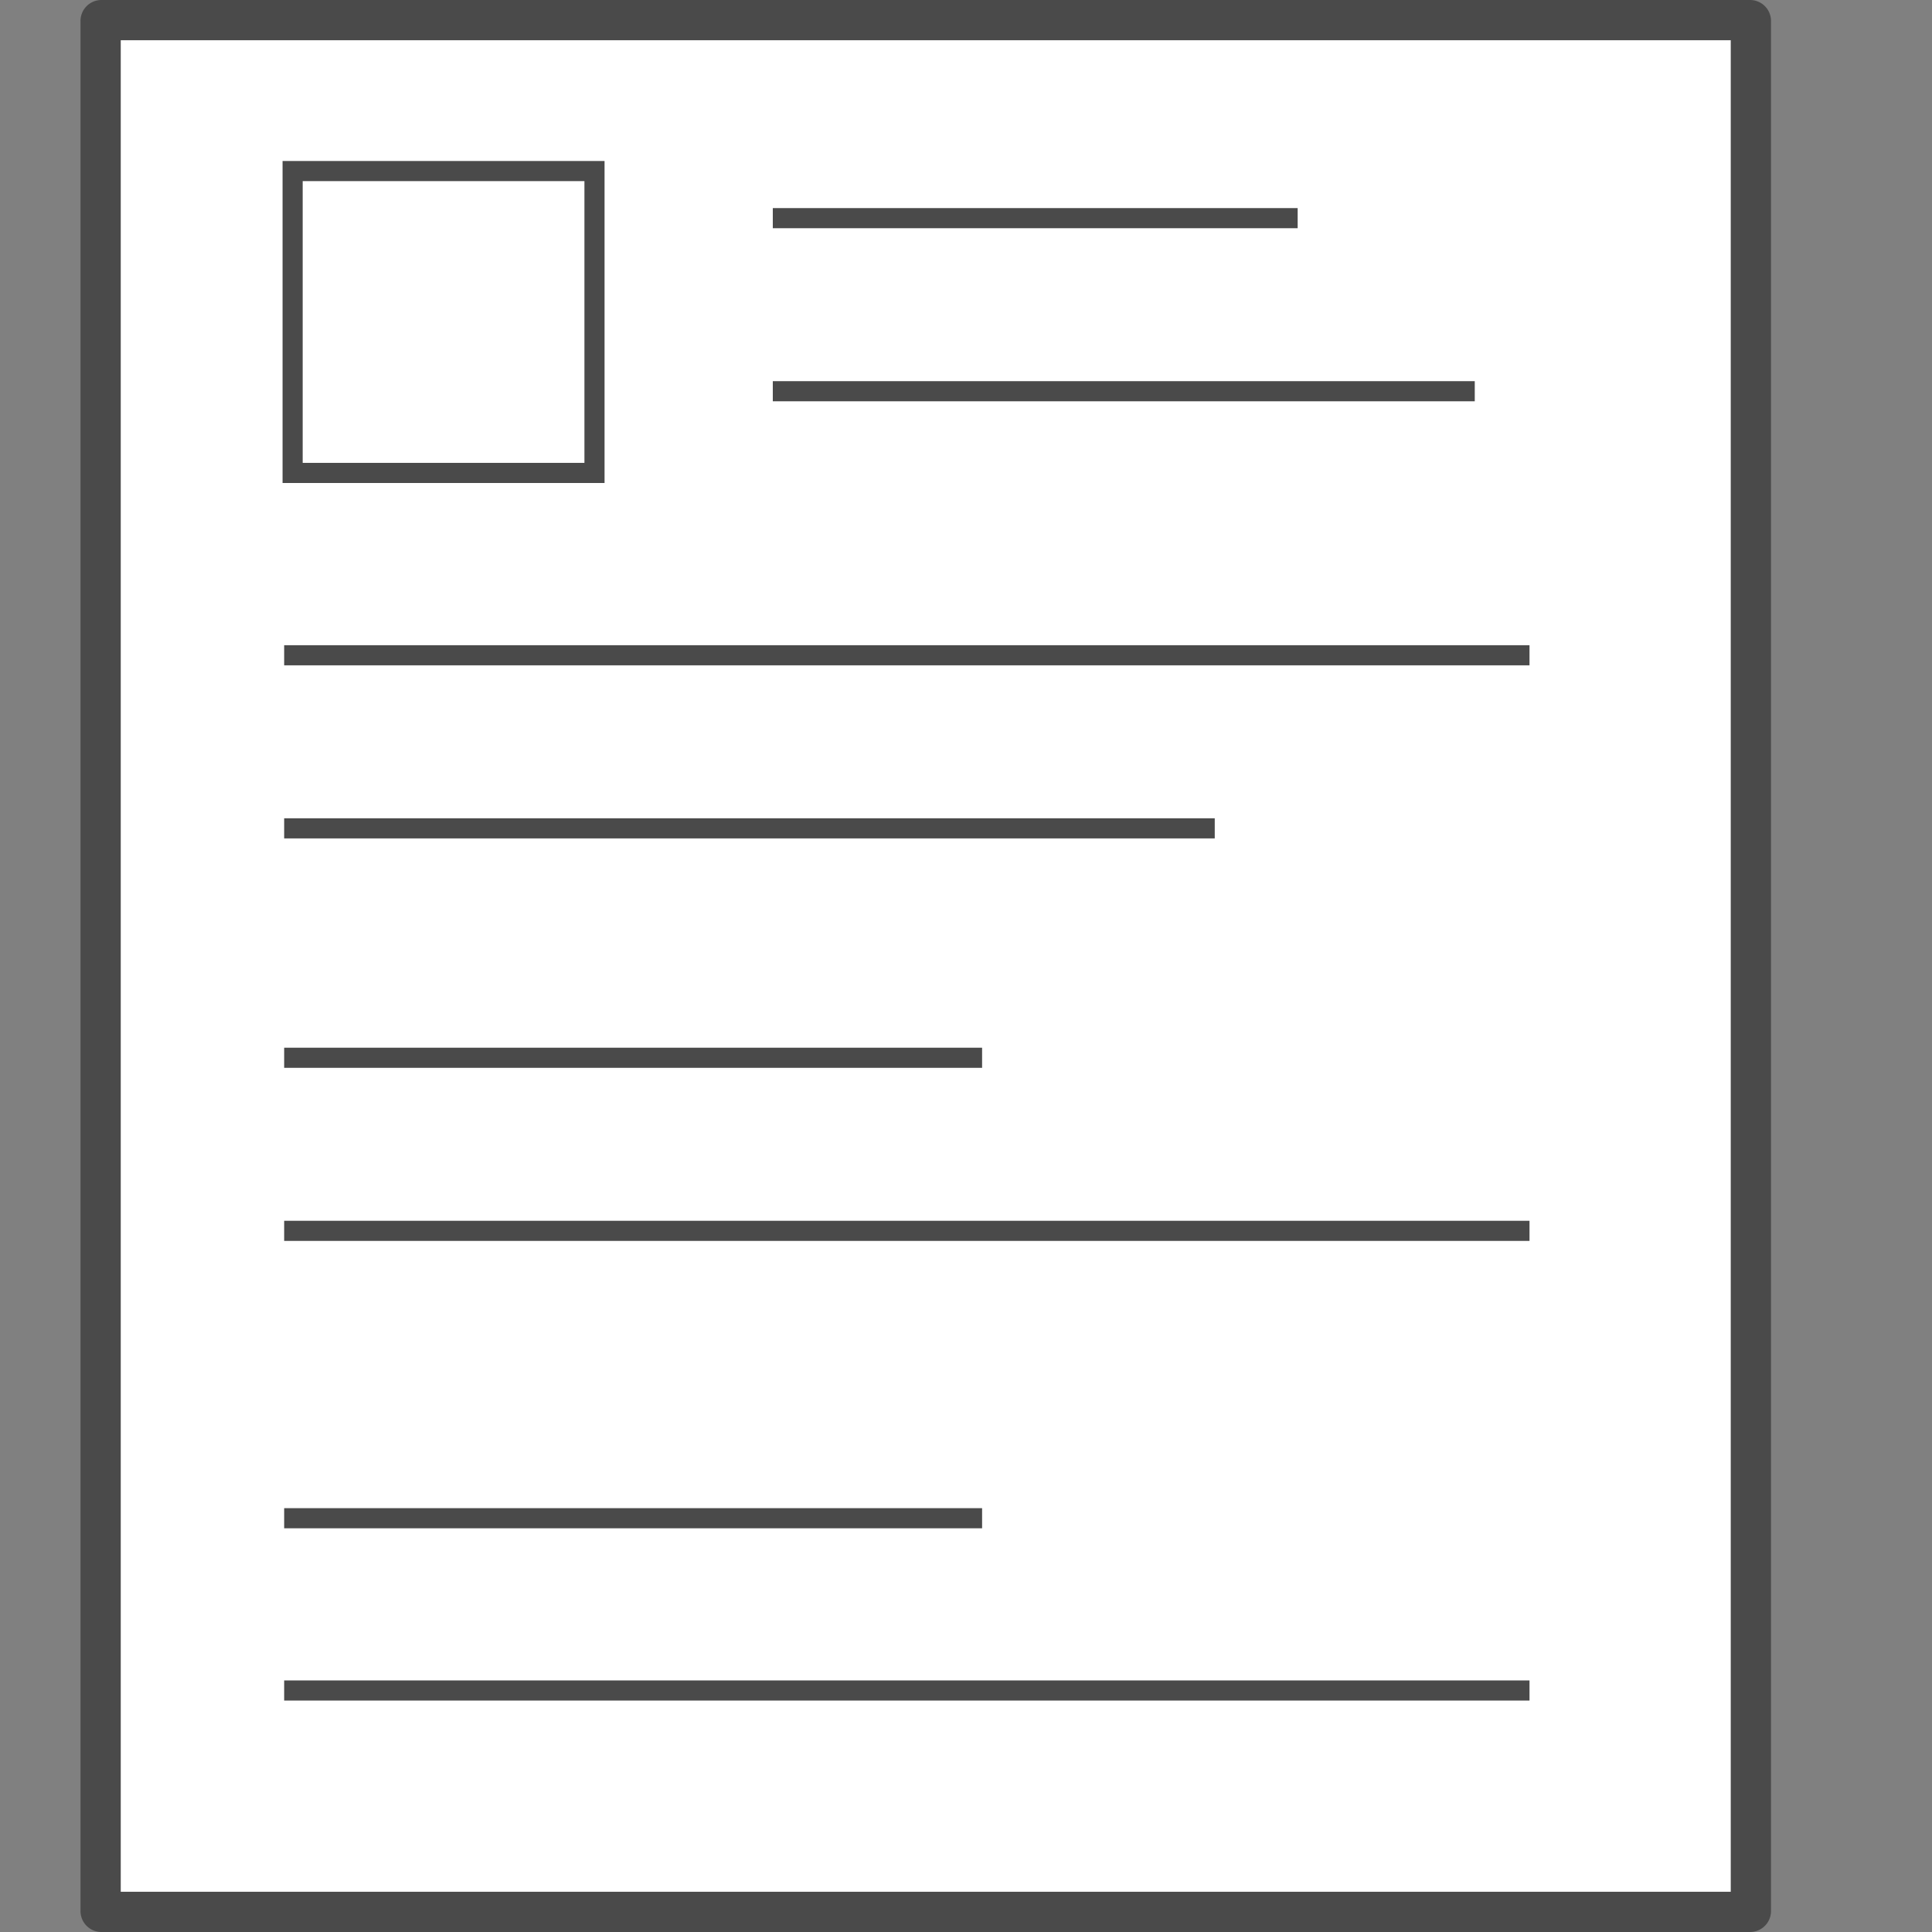<svg id="Layer_1" data-name="Layer 1" xmlns="http://www.w3.org/2000/svg" viewBox="0 0 24 24"><rect x="0" y="0" width="24" height="24" fill="#808080" stroke="none"/><defs><style>.cls-1{fill:#fff;}.cls-2{fill:#4a4a4a;}.cls-3{fill:none;stroke:#4a4a4a;stroke-miterlimit:10;stroke-width:0.25px;}</style></defs><title>QuickViewCard</title><polygon class="cls-1" points="1.26 23.75 1.25 0.26 21.74 0.25 21.75 23.74 21.74 23.75 1.26 23.75"/><path class="cls-2" d="M21.5.5v23H1.5V.5h20m.24-.5H1.26A.26.26,0,0,0,1,.26V23.74a.26.26,0,0,0,.26.26H21.74a.26.26,0,0,0,.26-.26V.26A.26.26,0,0,0,21.74,0Z"/><line class="cls-3" x1="9.6" y1="2.71" x2="16.12" y2="2.71"/><line class="cls-3" x1="9.6" y1="4.86" x2="18.32" y2="4.86"/><line class="cls-3" x1="3.53" y1="8.14" x2="19" y2="8.14"/><line class="cls-3" x1="3.53" y1="10.29" x2="15.09" y2="10.29"/><line class="cls-3" x1="3.53" y1="15.29" x2="19" y2="15.29"/><line class="cls-3" x1="3.53" y1="18.86" x2="12.2" y2="18.86"/><line class="cls-3" x1="3.53" y1="21" x2="19" y2="21"/><path class="cls-2" d="M7.26,2.25v3.5H3.76V2.25h3.5M7.51,2h-4V6h4V2Z"/><line class="cls-3" x1="3.53" y1="13.14" x2="12.2" y2="13.14"/></svg>